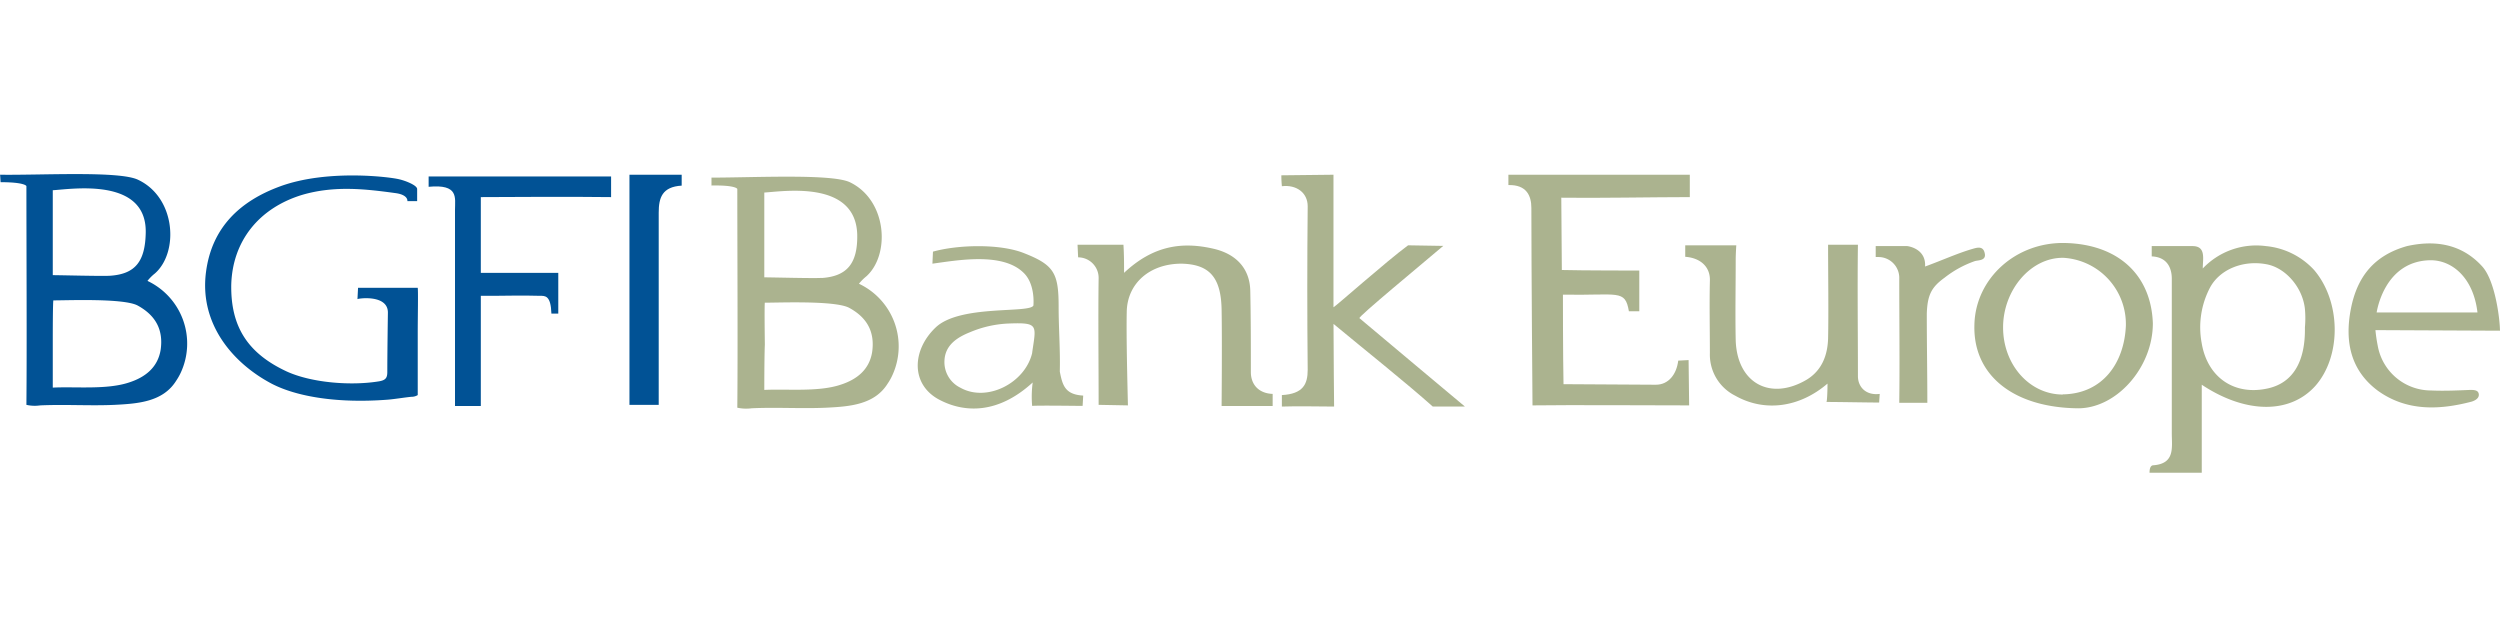 <svg id="Ebene_1" preserveAspectRatio="xMinYMax meet"  data-name="Ebene 1" xmlns="http://www.w3.org/2000/svg" viewBox="0 0 640 160"><defs><style>.cls-1{fill:#abb38f;}.cls-2{fill:#015295;}</style></defs><path class="cls-1" d="M432.59,44.73v5.73c-8.52,0-24.82.29-32.9.15l.14,18.51c5,.14,19.83.14,19.83.14V79.69H417c-1-5.73-2.64-4-16.89-4.26,0,0,0,15.87.15,22.92,0,0,20.12.14,23.64.14,3.24,0,5.29-2.64,5.73-6.17l2.65-.14c.14,9.69.14,11.6.14,11.6-9,0-30.7-.14-40.1,0,0,0-.29-35.4-.29-50.53,0-3.08-1.18-6-5.88-5.87V44.73Z"/><path class="cls-2" d="M102.24,45.91c1.32.29,4.55,1.47,4.55,2.49v3.09h-2.5s.3-1.62-3.08-2.06c-7.35-1-15.43-2-23.8.44C66.25,53.25,59.49,61.77,59.2,72.94c-.15,10.57,4.11,17.48,14.25,22.18,6.46,2.93,16.59,3.67,23.64,2.49,1.62-.29,2.06-.88,2.06-2.35,0-4.7.15-15.13.15-15.13.14-5-8.23-3.67-7.79-3.52l.15-2.94h15.28c.14.88,0,7.78,0,11.31v16.16a3,3,0,0,1-1.62.44c-1.62.15-4.26.59-6,.73-12.78,1-23.36-.73-29.82-4.11C59.78,93.06,51,83.07,52.73,69.7c1.47-11.45,8.67-18.21,19-22C83.87,43.26,100,45.32,102.24,45.91Z"/><path class="cls-1" d="M341.37,44.73V78.66c.3,0,13.52-11.75,19.1-15.86l9,.15c-5.88,5-21.89,18.21-21.45,18.5,9.84,8.23,19.39,16.31,27,22.63h-8.23c-6.9-6.17-17.62-14.69-25.41-21.16,0,6,.15,21.16.15,21.16-4,0-9.25-.15-13.37,0v-2.94c5.44-.3,6.61-2.79,6.61-6.47q-.21-20.92,0-41.86c0-3.52-2.94-5.58-6.61-5.14,0,0-.14-1.32-.14-2.79Z"/><path class="cls-2" d="M156.44,45.17v5.29c-8.08-.15-33.35,0-33.35,0V69.85h19.83V80.28h-1.76c-.15-4.7-1.61-4.55-2.94-4.55-5.58-.15-7.49,0-11.75,0h-3.38v28.2h-6.61V53.69c0-3.08,1-6.61-6.75-5.87V45.17Z"/><path class="cls-2" d="M174.51,44.73v2.79c-5,.3-5.88,3.09-5.88,6.91v49.21h-7.49V44.73Z"/><path class="cls-1" d="M287.76,69.85c7.34-6.9,14.69-8.08,22.91-6.17,5.73,1.32,9.26,5,9.4,10.72.15,6.91.15,14,.15,20.86,0,3.09,1.91,5.44,5.58,5.58v3.09H312.73s.15-16.45,0-24.68-3.09-11.6-10.28-11.75c-8.08,0-13.81,5-14,12.19-.14,6.32.15,17.78.3,24.09l-7.5-.14c0-9.26-.14-23.36,0-32.47A5.26,5.26,0,0,0,276,65.88l-.15-3.23h11.75C287.76,65.15,287.76,67.5,287.76,69.85Z"/><path class="cls-1" d="M467.84,98.2c-7.19,6.17-16.15,7.34-23.64,3.09a11.74,11.74,0,0,1-6.47-10.87c0-6.17-.14-12.34,0-18.51.15-3.53-2.35-5.88-6.31-6.17V62.8h13.07s-.15,2.2-.15,3.82c0,6.76-.14,13.66,0,20.42.3,11,8.82,15.71,18.22,10.13,3.82-2.35,5.28-6.17,5.43-10.43.15-6.9,0-17,0-24.09h7.64c-.15,10,0,23.65,0,33.64,0,2.79,2.06,5,5.58,4.55l-.15,2.21c-2.79,0-10.57-.15-13.51-.15C467.7,103.05,467.84,100.55,467.84,98.2Z"/><path class="cls-1" d="M492.82,68.23c4.4-1.61,7.93-3.23,11.75-4.4,1.17-.3,3.08-1.18,3.52,1,.44,1.91-1.61,1.76-2.49,2a26.78,26.78,0,0,0-7.79,4.26c-3.23,2.35-4.41,4.26-4.55,9.26,0,7.49.14,15.71.14,22.76h-7.19c.14-9.54,0-22.32,0-31.72a5.34,5.34,0,0,0-5.29-5.59h-.74V63h8.08S493.11,63.53,492.82,68.23Z"/><path class="cls-2" d="M35.4,46.05C45,50.61,45.83,64.56,39.66,70a11.5,11.5,0,0,0-1.91,1.91,17.73,17.73,0,0,1,8.52,23.5,14.92,14.92,0,0,1-1.17,2.06c-3.38,5.43-9.85,5.87-15.72,6.17-6.32.29-12.63-.15-19.1.14a9.49,9.49,0,0,1-3.52-.14c.14-14.84,0-41.13,0-56,0,0-.3-1-6.61-1C0,44,0,44.73,0,44.73,10.72,44.88,30.7,43.7,35.4,46.05ZM13.51,99.23c5.88-.3,13.81.59,19.54-1.32,4.11-1.33,7.34-3.82,8.08-8.38.73-5.14-1.32-8.81-5.88-11.31-3.52-1.91-17.92-1.32-21.59-1.32,0,0-.15,0-.15,10.72V99.23ZM28.2,70.59c6.47-.45,9-3.68,9.11-11.17.15-14.1-19-11-23.8-10.72V70.44c2.06,0,12.64.29,14.69.15Z"/><path class="cls-1" d="M592.41,69.12A19.19,19.19,0,0,0,580.07,63a18.87,18.87,0,0,0-16.16,5.73c0-2.5.88-5.73-2.64-5.73H550.84v2.64c3.82.15,5.14,2.79,5.14,5.73v39.51c0,3.68.88,7.79-4.7,8.23-.88,0-1,1.17-1,1.91h13.37V98.49c11.31,7.5,22.62,7.5,29.08.3C599.46,91.15,599.31,77.2,592.41,69.12Zm-2.35,14.69c.14,8.81-3.09,14.1-9.26,15.57-8.66,2.05-15.71-2.65-17.18-11.61a21.87,21.87,0,0,1,2.2-14.25c2.5-4.55,8.37-7,14.4-5.87,4.84.88,9.25,5.87,9.84,11.45a26.46,26.46,0,0,1,0,4.71Z"/><path class="cls-1" d="M632.36,99.82c-3.38.14-6.61.29-10,.14a13.87,13.87,0,0,1-13.66-11.45,39.22,39.22,0,0,1-.59-4l31.88.15c0-2.79-1.18-12.78-4.55-16.46C630,62.21,623,61.48,616.2,63c-8.37,2.35-12.78,7.78-14.39,16.15s0,15.72,6.9,20.86c7.35,5.29,15.72,5,24.09,2.79.88-.29,1.91-.88,1.77-1.91S633.39,99.82,632.36,99.82Zm-10.13-33.2c5.72,0,11,4.7,12,13.37H608.42c0,.14,1.76-13.22,13.81-13.37Z"/><path class="cls-1" d="M271.31,95.12c.14-5.59-.3-11-.3-16.6,0-8.67-1.17-10.73-9.11-13.81-6.16-2.35-16.74-2.06-23.06-.29l-.14,3.08c6.46-.88,17.77-2.94,23.2,2.2,3.24,2.94,2.65,8.52,2.65,8.52-1,2.06-18.8-.29-25,5.59s-6.47,14.83,1.17,18.65c6.32,3.23,14.84,3.53,23.65-4.55a27.55,27.55,0,0,0-.14,6c1.46-.15,11.6,0,12.92,0l.15-2.64C272.63,101,272,98.64,271.31,95.12Zm-7.05-4.85c-1.77,7.78-11.61,12.78-18.37,9a7.28,7.28,0,0,1-4.11-6.91c.15-4,3.23-6,6.61-7.34a28.12,28.12,0,0,1,9.84-2.2c7.79-.3,7,.44,6,7.49Z"/><path class="cls-1" d="M528.66,62.21c-12.64-.29-22.92,9.11-23.21,20.86-.44,12.78,9.69,21.15,26.15,21.45,10,.29,19.53-10.29,19.53-21.74C550.69,70.14,542,62.51,528.66,62.21ZM528.07,101c-8.52,0-15.28-7.64-15.28-17.18S519.84,65.88,528.22,66a17,17,0,0,1,16,17.48c-.44,9.4-5.88,17.33-16.16,17.48Z"/><path class="cls-1" d="M217.54,46.64c9.55,4.56,10.43,18.51,4.26,24.09a12.32,12.32,0,0,0-1.91,1.91,17.71,17.71,0,0,1,8.52,23.5,13.84,13.84,0,0,1-1.17,2.06c-3.38,5.44-9.84,5.88-15.72,6.17-6.31.29-12.63-.15-19.09.15a10.74,10.74,0,0,1-3.68-.15c.15-14.84,0-41.13,0-56,0,0-.29-1-6.61-.88V45.47C193,45.47,212.84,44.44,217.54,46.64ZM195.66,99.82c5.87-.3,13.81.58,19.53-1.33,4.12-1.32,7.35-3.82,8.08-8.37C224,85,222,81.31,217.4,78.81c-3.53-1.91-17.92-1.32-21.6-1.32,0,0-.14-.15,0,10.72C195.66,91.44,195.66,99.82,195.66,99.82Zm14.69-28.65c6.46-.44,9.25-3.67,9.1-11.16-.44-14-18.95-11-23.79-10.72V71c2.05,0,12.78.29,14.69.14Z"/></svg>